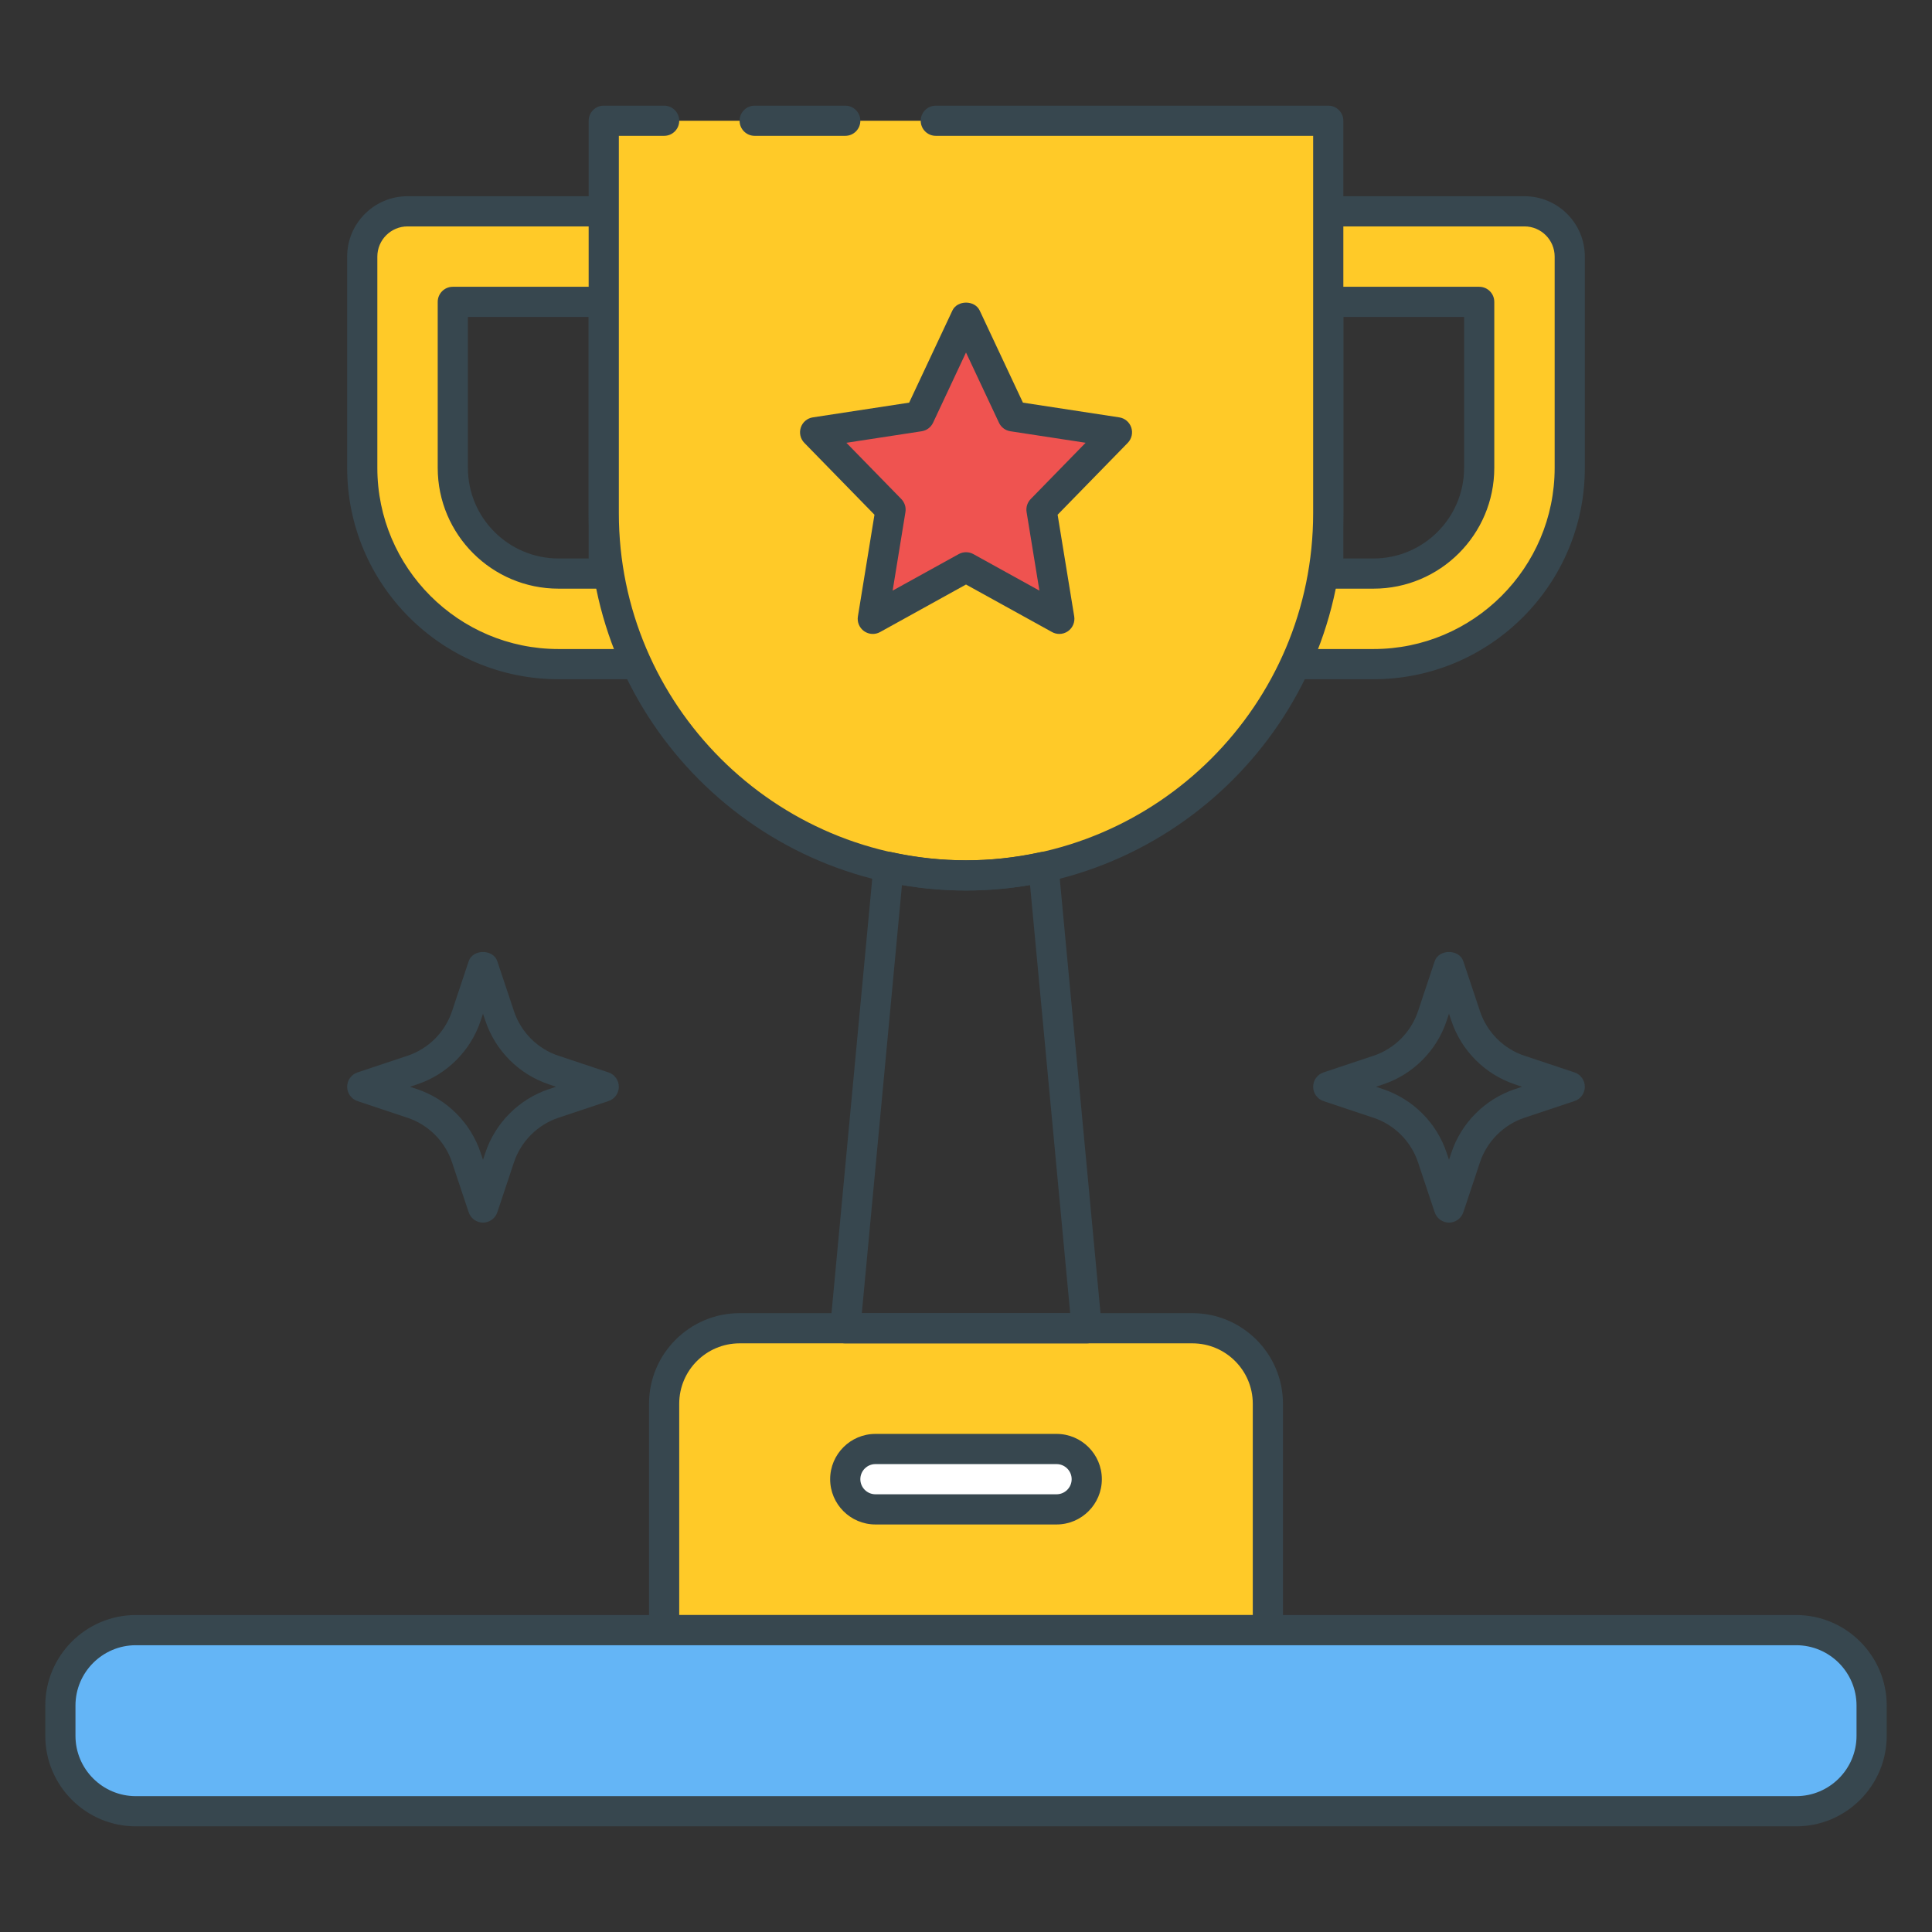 <?xml version="1.0" encoding="utf-8"?>
<!-- Generator: Adobe Illustrator 21.1.0, SVG Export Plug-In . SVG Version: 6.00 Build 0)  -->
<svg version="1.1" id="Icon_Set" xmlns="http://www.w3.org/2000/svg" xmlns:xlink="http://www.w3.org/1999/xlink" x="0px" y="0px"
	 viewBox="0 0 64 64" style="enable-background:new 0 0 64 64;" xml:space="preserve">
<rect x="0" y="0" width="64" height="64" fill="#333333" stroke="none"/>
<style type="text/css">
	.st0{fill:#37474F;}
	.st1{fill:#EF5350;}
	.st2{fill:#FFCA28;}
	.st3{fill:#64B5F6;}
	.st4{fill:#FFFFFF;}
	.st5{fill:#FF7043;}
</style>
<g id="Award">
	<g>
		<g>
			<g>
				<g>
					<path class="st2" d="M21.5,7h-8C12.672,7,12,7.672,12,8.5v7c0,3.584,2.916,6.5,6.5,6.5h3c0.828,0,1.5-0.671,1.5-1.5v-12
						C23,7.672,22.328,7,21.5,7z M20,19h-1.5c-1.93,0-3.5-1.57-3.5-3.5V10h5V19z"/>
				</g>
			</g>
		</g>
	</g>
	<g>
		<g>
			<g>
				<g>
					<path class="st0" d="M20,9.5h-5c-0.276,0-0.5,0.224-0.5,0.5v5.5c0,2.206,1.794,4,4,4H20c0.276,0,0.5-0.224,0.5-0.5v-9
						C20.5,9.724,20.277,9.5,20,9.5z M19.5,18.5h-1c-1.654,0-3-1.346-3-3v-5h4V18.5z M21.5,6.5h-8c-1.103,0-2,0.897-2,2v7
						c0,3.859,3.14,7,7,7h3c1.103,0,2-0.897,2-2v-12C23.5,7.397,22.604,6.5,21.5,6.5z M22.5,20.5c0,0.552-0.449,1-1,1h-3
						c-3.309,0-6-2.691-6-6v-7c0-0.552,0.449-1,1-1h8c0.551,0,1,0.448,1,1V20.5z"/>
				</g>
			</g>
		</g>
	</g>
	<g>
		<g>
			<g>
				<g>
					<path class="st2" d="M50.5,7h-8C41.672,7,41,7.672,41,8.5v12c0,0.829,0.672,1.5,1.5,1.5h3c3.584,0,6.5-2.916,6.5-6.5v-7
						C52,7.672,51.328,7,50.5,7z M49,15.5c0,1.93-1.57,3.5-3.5,3.5H44v-9h5V15.5z"/>
				</g>
			</g>
		</g>
	</g>
	<g>
		<g>
			<g>
				<g>
					<path class="st0" d="M50.5,6.5h-8c-1.103,0-2,0.897-2,2v12c0,1.103,0.897,2,2,2h3c3.86,0,7-3.141,7-7v-7
						C52.5,7.397,51.604,6.5,50.5,6.5z M51.5,15.5c0,3.309-2.691,6-6,6h-3c-0.551,0-1-0.448-1-1v-12c0-0.552,0.449-1,1-1h8
						c0.551,0,1,0.448,1,1V15.5z M49,9.5h-5c-0.276,0-0.5,0.224-0.5,0.5v9c0,0.276,0.224,0.5,0.5,0.5h1.5c2.206,0,4-1.794,4-4V10
						C49.5,9.724,49.277,9.5,49,9.5z M48.5,15.5c0,1.654-1.346,3-3,3h-1v-8h4V15.5z"/>
				</g>
			</g>
		</g>
	</g>
	<g>
		<g>
			<path class="st2" d="M31,4h13v13c0,6.627-5.373,12-12,12h0c-6.627,0-12-5.373-12-12V4h2"/>
		</g>
	</g>
	<g>
		<g>
			<path class="st0" d="M44,3.5H31c-0.276,0-0.5,0.224-0.5,0.5s0.224,0.5,0.5,0.5h12.5V17c0,6.341-5.159,11.5-11.5,11.5
				S20.5,23.341,20.5,17V4.5H22c0.276,0,0.5-0.224,0.5-0.5S22.276,3.5,22,3.5h-2c-0.276,0-0.5,0.224-0.5,0.5v13
				c0,6.893,5.607,12.5,12.5,12.5S44.5,23.893,44.5,17V4C44.5,3.724,44.276,3.5,44,3.5z"/>
		</g>
	</g>
	<g>
		<g>
			<path class="st0" d="M28,3.5h-3c-0.276,0-0.5,0.224-0.5,0.5s0.224,0.5,0.5,0.5h3c0.276,0,0.5-0.224,0.5-0.5S28.276,3.5,28,3.5z"
				/>
		</g>
	</g>
	<g>
		<g>
			<path class="st2" d="M39.5,44h-15c-1.381,0-2.5,1.119-2.5,2.5V54h20v-7.5C42,45.12,40.881,44,39.5,44z"/>
		</g>
	</g>
	<g>
		<g>
			<g>
				<g>
					<path class="st0" d="M39.5,43.5h-15c-1.654,0-3,1.346-3,3V54c0,0.276,0.224,0.5,0.5,0.5h20c0.276,0,0.5-0.224,0.5-0.5v-7.5
						C42.5,44.846,41.154,43.5,39.5,43.5z M41.5,53.5h-19v-7c0-1.103,0.897-2,2-2h15c1.103,0,2,0.897,2,2V53.5z"/>
				</g>
			</g>
		</g>
	</g>
	<g>
		<g>
			<path class="st3" d="M59.5,54h-55C3.119,54,2,55.12,2,56.5v1C2,58.881,3.119,60,4.5,60h55c1.381,0,2.5-1.119,2.5-2.5v-1
				C62,55.12,60.881,54,59.5,54z"/>
		</g>
	</g>
	<g>
		<g>
			<g>
				<g>
					<path class="st0" d="M59.5,53.5h-55c-1.654,0-3,1.346-3,3v1c0,1.654,1.346,3,3,3h55c1.654,0,3-1.346,3-3v-1
						C62.5,54.846,61.154,53.5,59.5,53.5z M61.5,57.5c0,1.103-0.897,2-2,2h-55c-1.103,0-2-0.897-2-2v-1c0-1.103,0.897-2,2-2h55
						c1.103,0,2,0.897,2,2V57.5z"/>
				</g>
			</g>
		</g>
	</g>
	<g>
		<g>
			<polygon class="st1" points="37.001,14.32 33.546,13.792 32.001,10.5 30.456,13.792 27.001,14.32 29.501,16.882 28.91,20.5 
				32.001,18.792 35.091,20.5 34.501,16.882 			"/>
		</g>
	</g>
	<g>
		<g>
			<g>
				<g>
					<path class="st0" d="M37.475,14.162c-0.06-0.178-0.213-0.308-0.398-0.336l-3.191-0.488l-1.432-3.051
						c-0.165-0.35-0.74-0.35-0.905,0l-1.432,3.051l-3.191,0.488c-0.185,0.028-0.339,0.158-0.398,0.336s-0.015,0.373,0.116,0.508
						l2.324,2.381l-0.549,3.369c-0.031,0.188,0.049,0.379,0.206,0.489c0.157,0.11,0.362,0.122,0.53,0.028L32,19.363l2.849,1.574
						C34.924,20.979,35.008,21,35.091,21c0.101,0,0.202-0.03,0.288-0.091c0.156-0.11,0.236-0.301,0.206-0.489l-0.55-3.369
						l2.324-2.381C37.489,14.535,37.534,14.34,37.475,14.162z M34.143,16.532c-0.111,0.114-0.161,0.273-0.136,0.43l0.425,2.603
						l-2.189-1.21c-0.075-0.042-0.158-0.062-0.242-0.062s-0.167,0.021-0.242,0.062l-2.189,1.21l0.424-2.603
						c0.025-0.156-0.025-0.315-0.136-0.43l-1.82-1.864l2.493-0.382c0.165-0.025,0.306-0.131,0.377-0.281L32,11.677l1.093,2.328
						c0.071,0.15,0.212,0.256,0.377,0.281l2.493,0.381L34.143,16.532z"/>
				</g>
			</g>
		</g>
	</g>
	<g>
		<g>
			<g>
				<g>
					<path class="st0" d="M20.158,35.525L18.5,34.973c-0.691-0.229-1.242-0.78-1.473-1.473l-0.553-1.658
						c-0.136-0.408-0.812-0.408-0.948,0L14.973,33.5c-0.231,0.692-0.782,1.243-1.473,1.473l-1.658,0.553
						C11.638,35.594,11.5,35.785,11.5,36s0.138,0.406,0.342,0.475l1.658,0.553c0.692,0.23,1.242,0.781,1.473,1.473l0.553,1.658
						C15.594,40.362,15.785,40.5,16,40.5s0.406-0.138,0.474-0.342l0.553-1.658c0.231-0.691,0.781-1.242,1.473-1.473l1.658-0.553
						C20.362,36.406,20.5,36.215,20.5,36S20.362,35.594,20.158,35.525z M18.184,36.078c-0.989,0.331-1.776,1.117-2.105,2.105
						L16,38.419l-0.079-0.235c-0.329-0.988-1.116-1.774-2.105-2.105L13.581,36l0.235-0.078c0.989-0.329,1.776-1.116,2.105-2.105
						L16,33.581l0.079,0.235c0.33,0.989,1.117,1.776,2.105,2.105L18.419,36L18.184,36.078z"/>
				</g>
			</g>
		</g>
	</g>
	<g>
		<g>
			<g>
				<g>
					<path class="st0" d="M52.158,35.525L50.5,34.973c-0.691-0.229-1.242-0.78-1.473-1.473l-0.553-1.658
						c-0.136-0.408-0.812-0.408-0.948,0L46.973,33.5c-0.231,0.692-0.782,1.243-1.473,1.473l-1.658,0.553
						C43.638,35.594,43.5,35.785,43.5,36s0.138,0.406,0.342,0.475l1.658,0.553c0.692,0.23,1.242,0.781,1.473,1.473l0.553,1.658
						C47.594,40.362,47.785,40.5,48,40.5s0.406-0.138,0.474-0.342l0.553-1.658c0.231-0.691,0.781-1.242,1.473-1.473l1.658-0.553
						C52.362,36.406,52.5,36.215,52.5,36S52.362,35.594,52.158,35.525z M50.184,36.078c-0.989,0.331-1.776,1.117-2.105,2.105
						L48,38.419l-0.079-0.235c-0.329-0.988-1.116-1.774-2.105-2.105L45.581,36l0.235-0.078c0.989-0.329,1.776-1.116,2.105-2.105
						L48,33.581l0.079,0.235c0.33,0.989,1.117,1.776,2.105,2.105L50.419,36L50.184,36.078z"/>
				</g>
			</g>
		</g>
	</g>
	<g>
		<g>
			<g>
				<g>
					<path class="st0" d="M35.065,28.671c-0.014-0.143-0.087-0.272-0.203-0.356c-0.116-0.085-0.263-0.115-0.401-0.085
						c-1.647,0.359-3.274,0.359-4.922,0c-0.14-0.03-0.286,0-0.401,0.085c-0.116,0.084-0.189,0.214-0.203,0.356l-1.433,15.282
						c-0.013,0.141,0.034,0.279,0.128,0.384C27.725,44.44,27.859,44.5,28,44.5h8c0.141,0,0.275-0.06,0.37-0.163
						c0.095-0.104,0.141-0.243,0.128-0.384L35.065,28.671z M28.549,43.5l1.33-14.186c1.421,0.246,2.821,0.246,4.242,0l1.33,14.186
						H28.549z"/>
				</g>
			</g>
		</g>
	</g>
	<g>
		<g>
			<path class="st4" d="M35,48h-6c-0.552,0-1,0.448-1,1s0.448,1,1,1h6c0.552,0,1-0.448,1-1S35.552,48,35,48z"/>
		</g>
	</g>
	<g>
		<g>
			<g>
				<g>
					<path class="st0" d="M35,47.5h-6c-0.827,0-1.5,0.673-1.5,1.5s0.673,1.5,1.5,1.5h6c0.827,0,1.5-0.673,1.5-1.5
						S35.827,47.5,35,47.5z M35,49.5h-6c-0.276,0-0.5-0.225-0.5-0.5s0.224-0.5,0.5-0.5h6c0.276,0,0.5,0.225,0.5,0.5
						S35.276,49.5,35,49.5z"/>
				</g>
			</g>
		</g>
	</g>
</g>
</svg>
